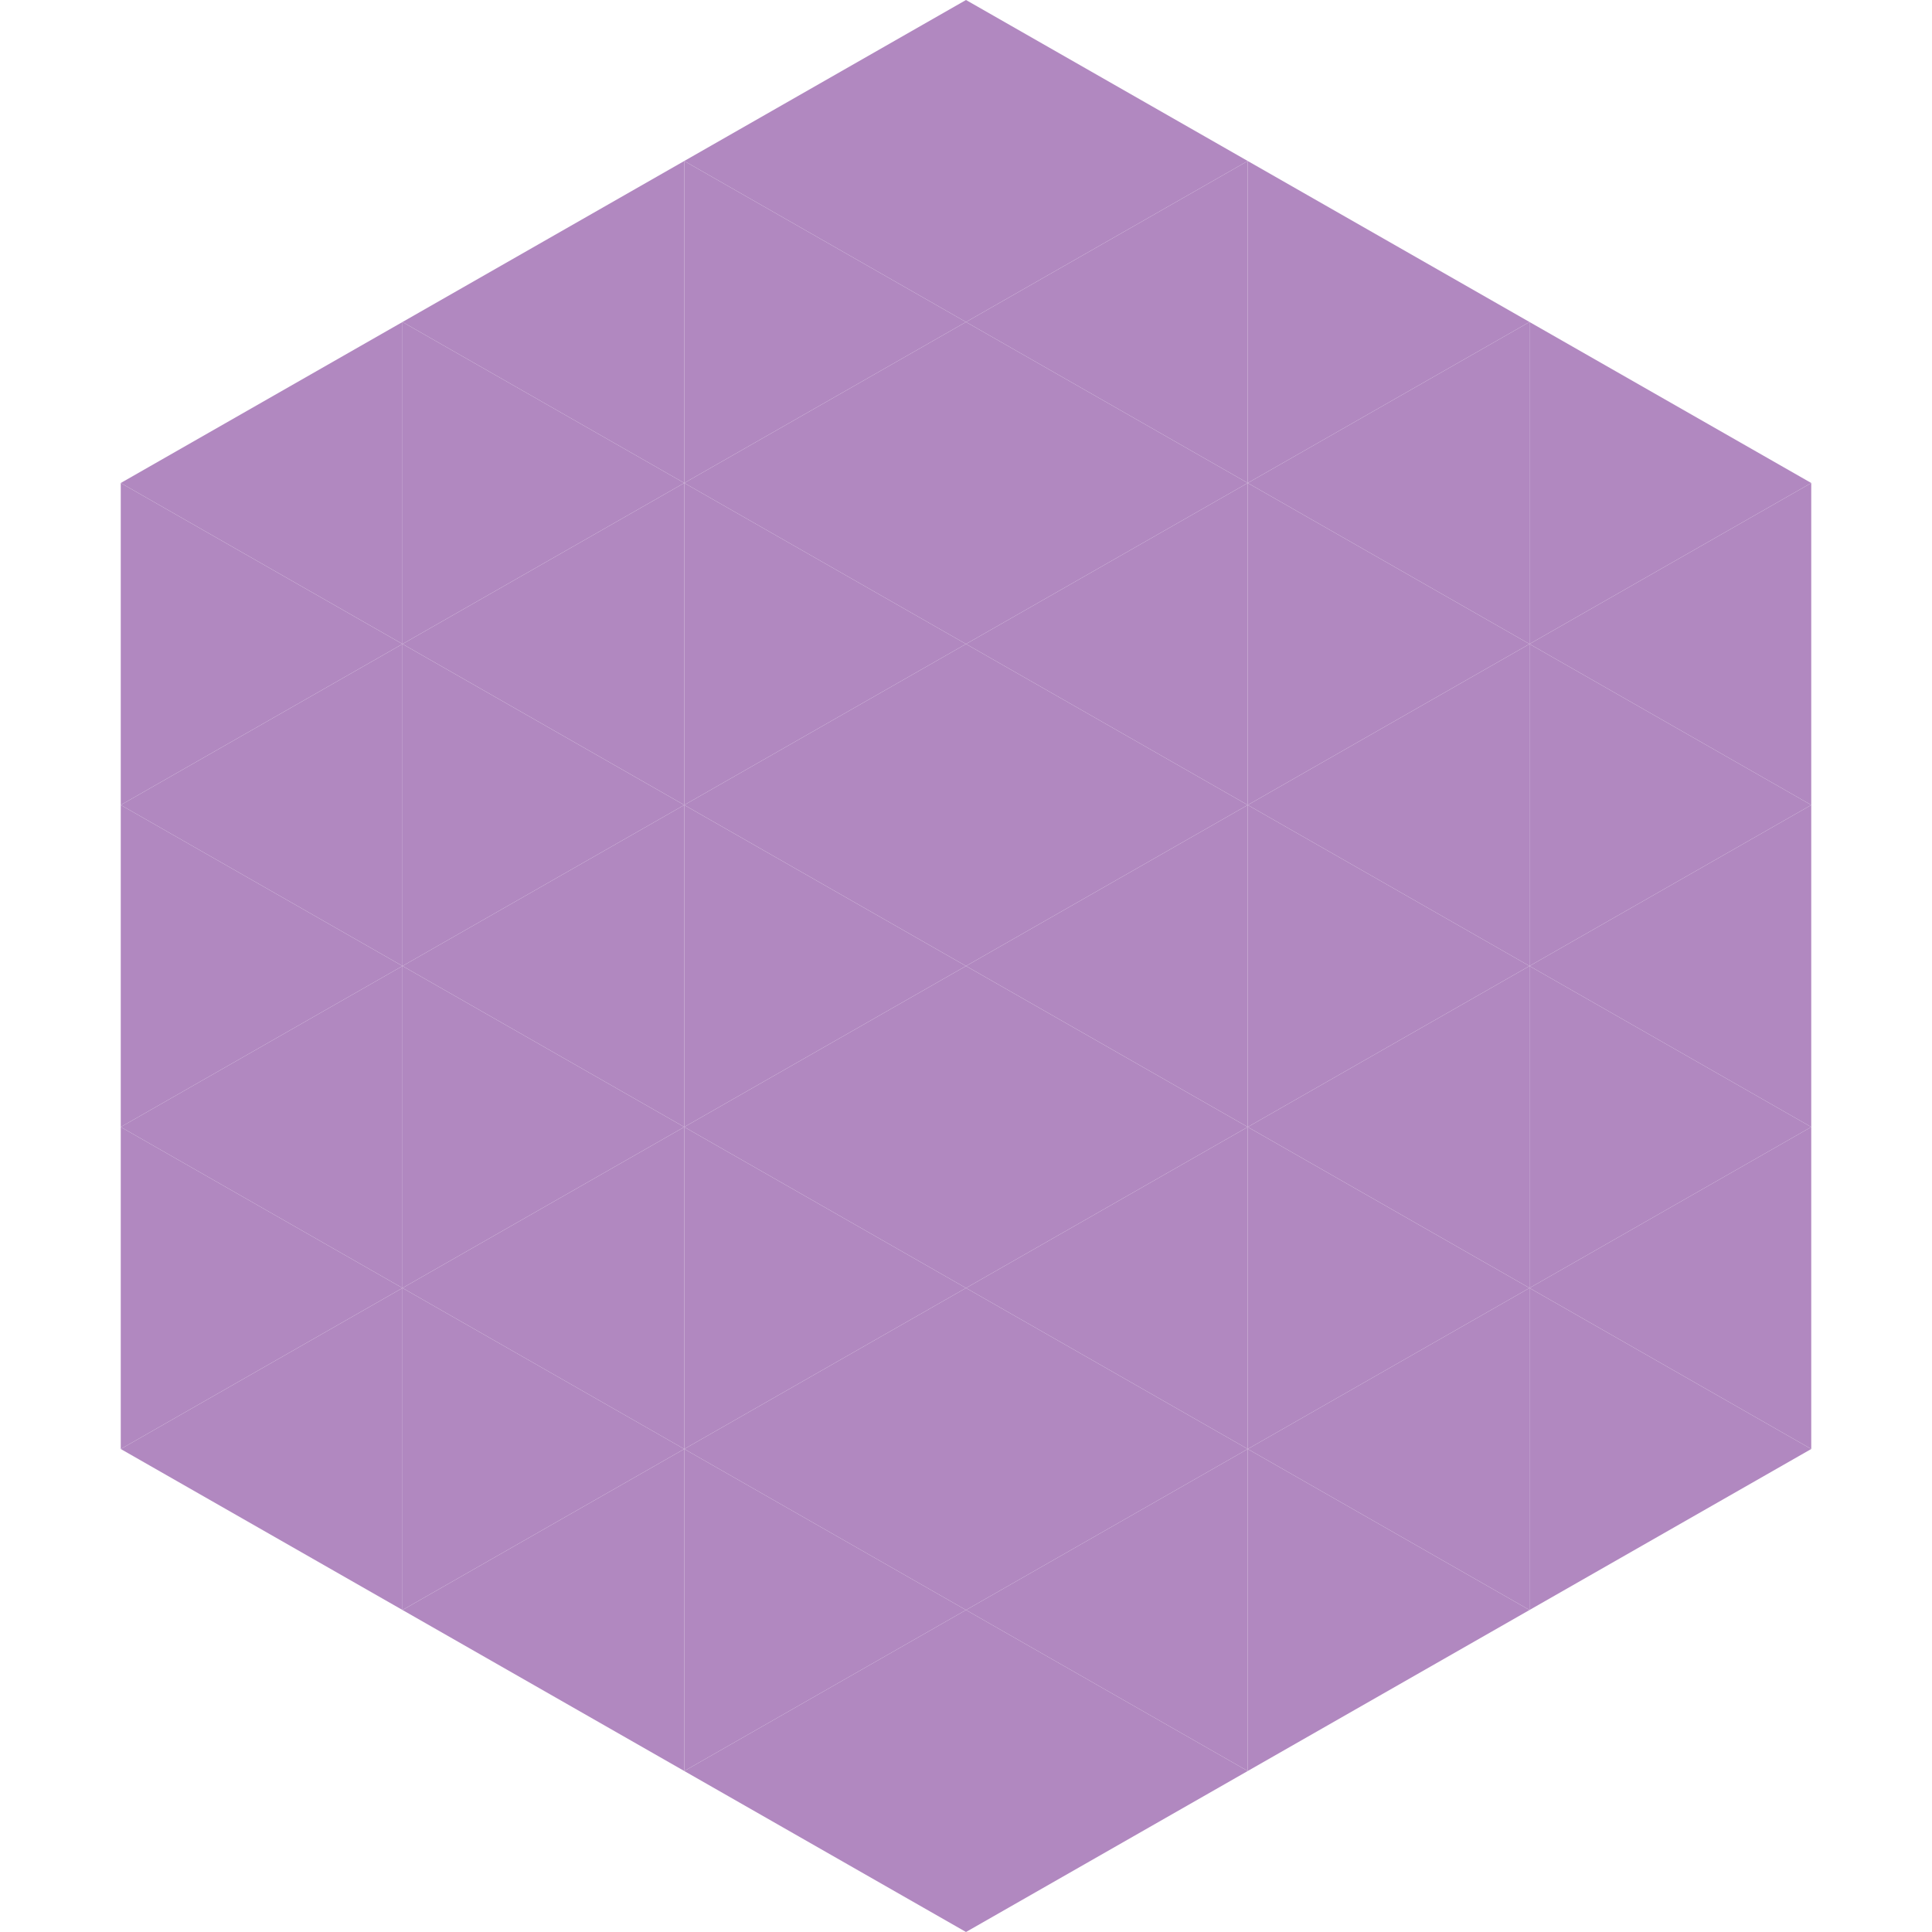 <?xml version="1.0"?>
<!-- Generated by SVGo -->
<svg width="240" height="240"
     xmlns="http://www.w3.org/2000/svg"
     xmlns:xlink="http://www.w3.org/1999/xlink">
<polygon points="50,40 15,60 50,80" style="fill:rgb(177,136,192)" />
<polygon points="190,40 225,60 190,80" style="fill:rgb(177,136,192)" />
<polygon points="15,60 50,80 15,100" style="fill:rgb(177,136,192)" />
<polygon points="225,60 190,80 225,100" style="fill:rgb(177,136,192)" />
<polygon points="50,80 15,100 50,120" style="fill:rgb(177,136,192)" />
<polygon points="190,80 225,100 190,120" style="fill:rgb(177,136,192)" />
<polygon points="15,100 50,120 15,140" style="fill:rgb(177,136,192)" />
<polygon points="225,100 190,120 225,140" style="fill:rgb(177,136,192)" />
<polygon points="50,120 15,140 50,160" style="fill:rgb(177,136,192)" />
<polygon points="190,120 225,140 190,160" style="fill:rgb(177,136,192)" />
<polygon points="15,140 50,160 15,180" style="fill:rgb(177,136,192)" />
<polygon points="225,140 190,160 225,180" style="fill:rgb(177,136,192)" />
<polygon points="50,160 15,180 50,200" style="fill:rgb(177,136,192)" />
<polygon points="190,160 225,180 190,200" style="fill:rgb(177,136,192)" />
<polygon points="15,180 50,200 15,220" style="fill:rgb(255,255,255); fill-opacity:0" />
<polygon points="225,180 190,200 225,220" style="fill:rgb(255,255,255); fill-opacity:0" />
<polygon points="50,0 85,20 50,40" style="fill:rgb(255,255,255); fill-opacity:0" />
<polygon points="190,0 155,20 190,40" style="fill:rgb(255,255,255); fill-opacity:0" />
<polygon points="85,20 50,40 85,60" style="fill:rgb(177,136,192)" />
<polygon points="155,20 190,40 155,60" style="fill:rgb(177,136,192)" />
<polygon points="50,40 85,60 50,80" style="fill:rgb(177,136,192)" />
<polygon points="190,40 155,60 190,80" style="fill:rgb(177,136,192)" />
<polygon points="85,60 50,80 85,100" style="fill:rgb(177,136,192)" />
<polygon points="155,60 190,80 155,100" style="fill:rgb(177,136,192)" />
<polygon points="50,80 85,100 50,120" style="fill:rgb(177,136,192)" />
<polygon points="190,80 155,100 190,120" style="fill:rgb(177,136,192)" />
<polygon points="85,100 50,120 85,140" style="fill:rgb(177,136,192)" />
<polygon points="155,100 190,120 155,140" style="fill:rgb(177,136,192)" />
<polygon points="50,120 85,140 50,160" style="fill:rgb(177,136,192)" />
<polygon points="190,120 155,140 190,160" style="fill:rgb(177,136,192)" />
<polygon points="85,140 50,160 85,180" style="fill:rgb(177,136,192)" />
<polygon points="155,140 190,160 155,180" style="fill:rgb(177,136,192)" />
<polygon points="50,160 85,180 50,200" style="fill:rgb(177,136,192)" />
<polygon points="190,160 155,180 190,200" style="fill:rgb(177,136,192)" />
<polygon points="85,180 50,200 85,220" style="fill:rgb(177,136,192)" />
<polygon points="155,180 190,200 155,220" style="fill:rgb(177,136,192)" />
<polygon points="120,0 85,20 120,40" style="fill:rgb(177,136,192)" />
<polygon points="120,0 155,20 120,40" style="fill:rgb(177,136,192)" />
<polygon points="85,20 120,40 85,60" style="fill:rgb(177,136,192)" />
<polygon points="155,20 120,40 155,60" style="fill:rgb(177,136,192)" />
<polygon points="120,40 85,60 120,80" style="fill:rgb(177,136,192)" />
<polygon points="120,40 155,60 120,80" style="fill:rgb(177,136,192)" />
<polygon points="85,60 120,80 85,100" style="fill:rgb(177,136,192)" />
<polygon points="155,60 120,80 155,100" style="fill:rgb(177,136,192)" />
<polygon points="120,80 85,100 120,120" style="fill:rgb(177,136,192)" />
<polygon points="120,80 155,100 120,120" style="fill:rgb(177,136,192)" />
<polygon points="85,100 120,120 85,140" style="fill:rgb(177,136,192)" />
<polygon points="155,100 120,120 155,140" style="fill:rgb(177,136,192)" />
<polygon points="120,120 85,140 120,160" style="fill:rgb(177,136,192)" />
<polygon points="120,120 155,140 120,160" style="fill:rgb(177,136,192)" />
<polygon points="85,140 120,160 85,180" style="fill:rgb(177,136,192)" />
<polygon points="155,140 120,160 155,180" style="fill:rgb(177,136,192)" />
<polygon points="120,160 85,180 120,200" style="fill:rgb(177,136,192)" />
<polygon points="120,160 155,180 120,200" style="fill:rgb(177,136,192)" />
<polygon points="85,180 120,200 85,220" style="fill:rgb(177,136,192)" />
<polygon points="155,180 120,200 155,220" style="fill:rgb(177,136,192)" />
<polygon points="120,200 85,220 120,240" style="fill:rgb(177,136,192)" />
<polygon points="120,200 155,220 120,240" style="fill:rgb(177,136,192)" />
<polygon points="85,220 120,240 85,260" style="fill:rgb(255,255,255); fill-opacity:0" />
<polygon points="155,220 120,240 155,260" style="fill:rgb(255,255,255); fill-opacity:0" />
</svg>
